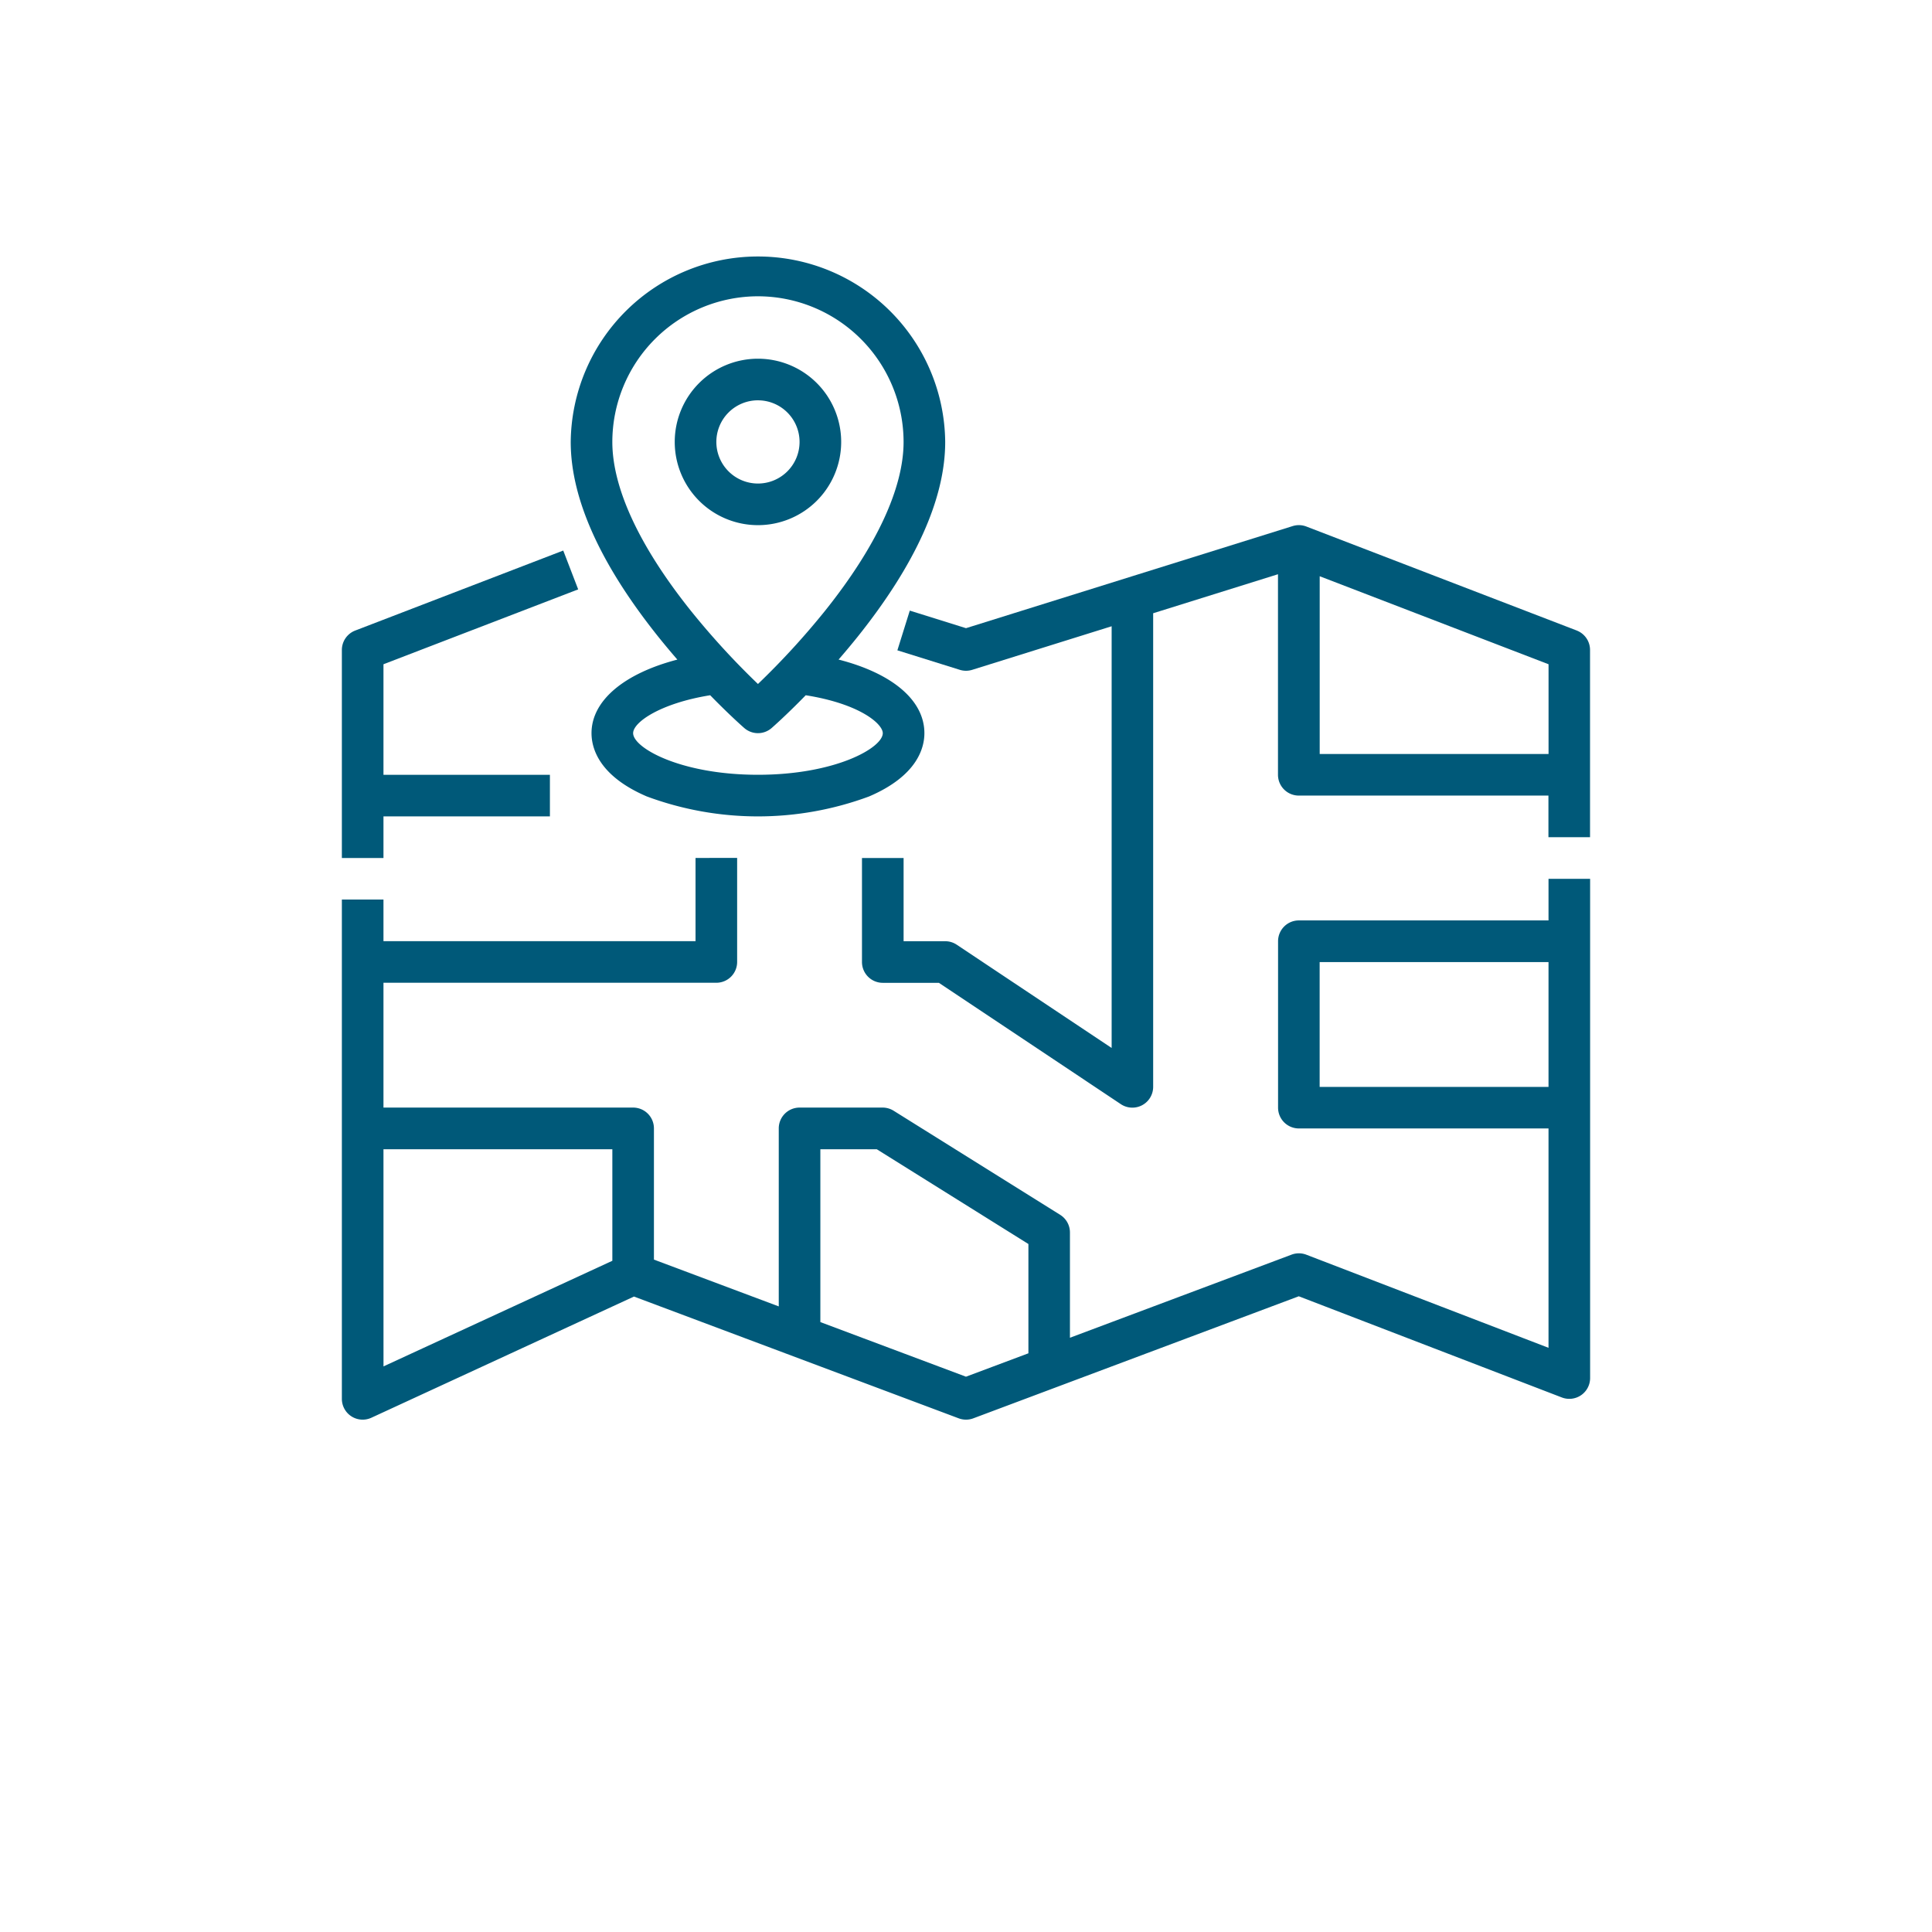 <?xml version="1.0" encoding="UTF-8"?>
<svg xmlns="http://www.w3.org/2000/svg" width="120" height="120" viewBox="0 0 120 120">
  <g id="Groupe_4220" data-name="Groupe 4220" transform="translate(-495 -5109.173)">
    <rect id="Rectangle_418" data-name="Rectangle 418" width="120" height="120" transform="translate(495 5109.173)" fill="none"></rect>
    <g id="be893ad6fa0bec03cb5fcf86eca8373a" transform="translate(500.234 5092.992)">
      <path id="Tracé_3495" data-name="Tracé 3495" d="M18.584,162.278H28.922v-2.584H18.584v-6.866l12.094-4.651-.928-2.412-12.922,4.97A1.292,1.292,0,0,0,16,151.94v12.922h2.584Zm72.363,6.461H75.441a1.292,1.292,0,0,0-1.292,1.292v10.337a1.292,1.292,0,0,0,1.292,1.292H90.947v13.625L75.9,189.5a1.292,1.292,0,0,0-.918,0l-13.76,5.16v-6.535a1.292,1.292,0,0,0-.607-1.1l-10.338-6.461a1.292,1.292,0,0,0-.685-.2H44.428a1.292,1.292,0,0,0-1.292,1.292v11.057l-7.753-2.907v-8.15a1.292,1.292,0,0,0-1.292-1.292H18.584v-7.753H39.259a1.292,1.292,0,0,0,1.292-1.292v-6.461H37.967v5.169H18.584v-2.584H16v31.012a1.292,1.292,0,0,0,1.834,1.173l16.309-7.527,20.17,7.564a1.293,1.293,0,0,0,.907,0l20.215-7.581,16.34,6.285a1.292,1.292,0,0,0,1.756-1.206V166.154H90.947ZM18.584,182.953H32.8v6.926l-14.214,6.56Zm36.181,14.126-9.045-3.392V182.953h3.506l9.416,5.885v6.788Zm21.967-18v-7.753H90.947v7.753Z" transform="translate(0 -95.389)" fill="#005979"></path>
      <path id="Tracé_3496" data-name="Tracé 3496" d="M260.4,142.547l-16.8-6.461a1.293,1.293,0,0,0-.849-.027l-20.29,6.341-3.491-1.091-.771,2.467,3.877,1.211a1.292,1.292,0,0,0,.771,0l8.66-2.706v26.194l-9.621-6.414a1.292,1.292,0,0,0-.717-.217h-2.584v-5.169H216v6.461a1.292,1.292,0,0,0,1.292,1.292h3.485l11.3,7.536a1.292,1.292,0,0,0,2.009-1.075V141.473l7.753-2.423v12.456a1.292,1.292,0,0,0,1.292,1.292h15.506v2.584h2.584v-11.63a1.292,1.292,0,0,0-.828-1.206Zm-15.97,7.667v-11.04l14.214,5.467v5.573Z" transform="translate(-167.695 -87.202)" fill="#005979"></path>
      <path id="Tracé_3497" data-name="Tracé 3497" d="M110.624,57.15c-3.3.858-5.332,2.544-5.332,4.57,0,.918.446,2.649,3.433,3.929a19.847,19.847,0,0,0,13.81,0c2.987-1.28,3.433-3.011,3.433-3.929,0-2.046-1.994-3.717-5.33-4.572.384-.443.777-.912,1.17-1.4,3.618-4.522,5.452-8.6,5.452-12.114a11.63,11.63,0,0,0-23.259,0c0,3.516,1.834,7.592,5.452,12.114C109.846,56.236,110.24,56.707,110.624,57.15Zm12.759,4.57c0,.911-2.944,2.584-7.753,2.584s-7.753-1.673-7.753-2.584c0-.683,1.7-1.859,4.786-2.356,1.2,1.233,2.055,1.982,2.117,2.036a1.292,1.292,0,0,0,1.7,0c.062-.054.914-.8,2.117-2.036C121.973,59.9,123.383,61.148,123.383,61.72ZM115.63,34.584a9.056,9.056,0,0,1,9.045,9.045c0,2.865-1.681,6.485-4.86,10.468a48.076,48.076,0,0,1-4.185,4.568,48,48,0,0,1-4.159-4.537c-3.2-4-4.886-7.626-4.886-10.5A9.056,9.056,0,0,1,115.63,34.584Z" transform="translate(-73.786)" fill="#005979"></path>
      <path id="Tracé_3498" data-name="Tracé 3498" d="M149.169,82.338A5.169,5.169,0,1,0,144,77.169,5.169,5.169,0,0,0,149.169,82.338Zm0-7.753a2.584,2.584,0,1,1-2.584,2.584A2.584,2.584,0,0,1,149.169,74.584Z" transform="translate(-107.325 -33.539)" fill="#005979"></path>
    </g>
  </g>
</svg>
